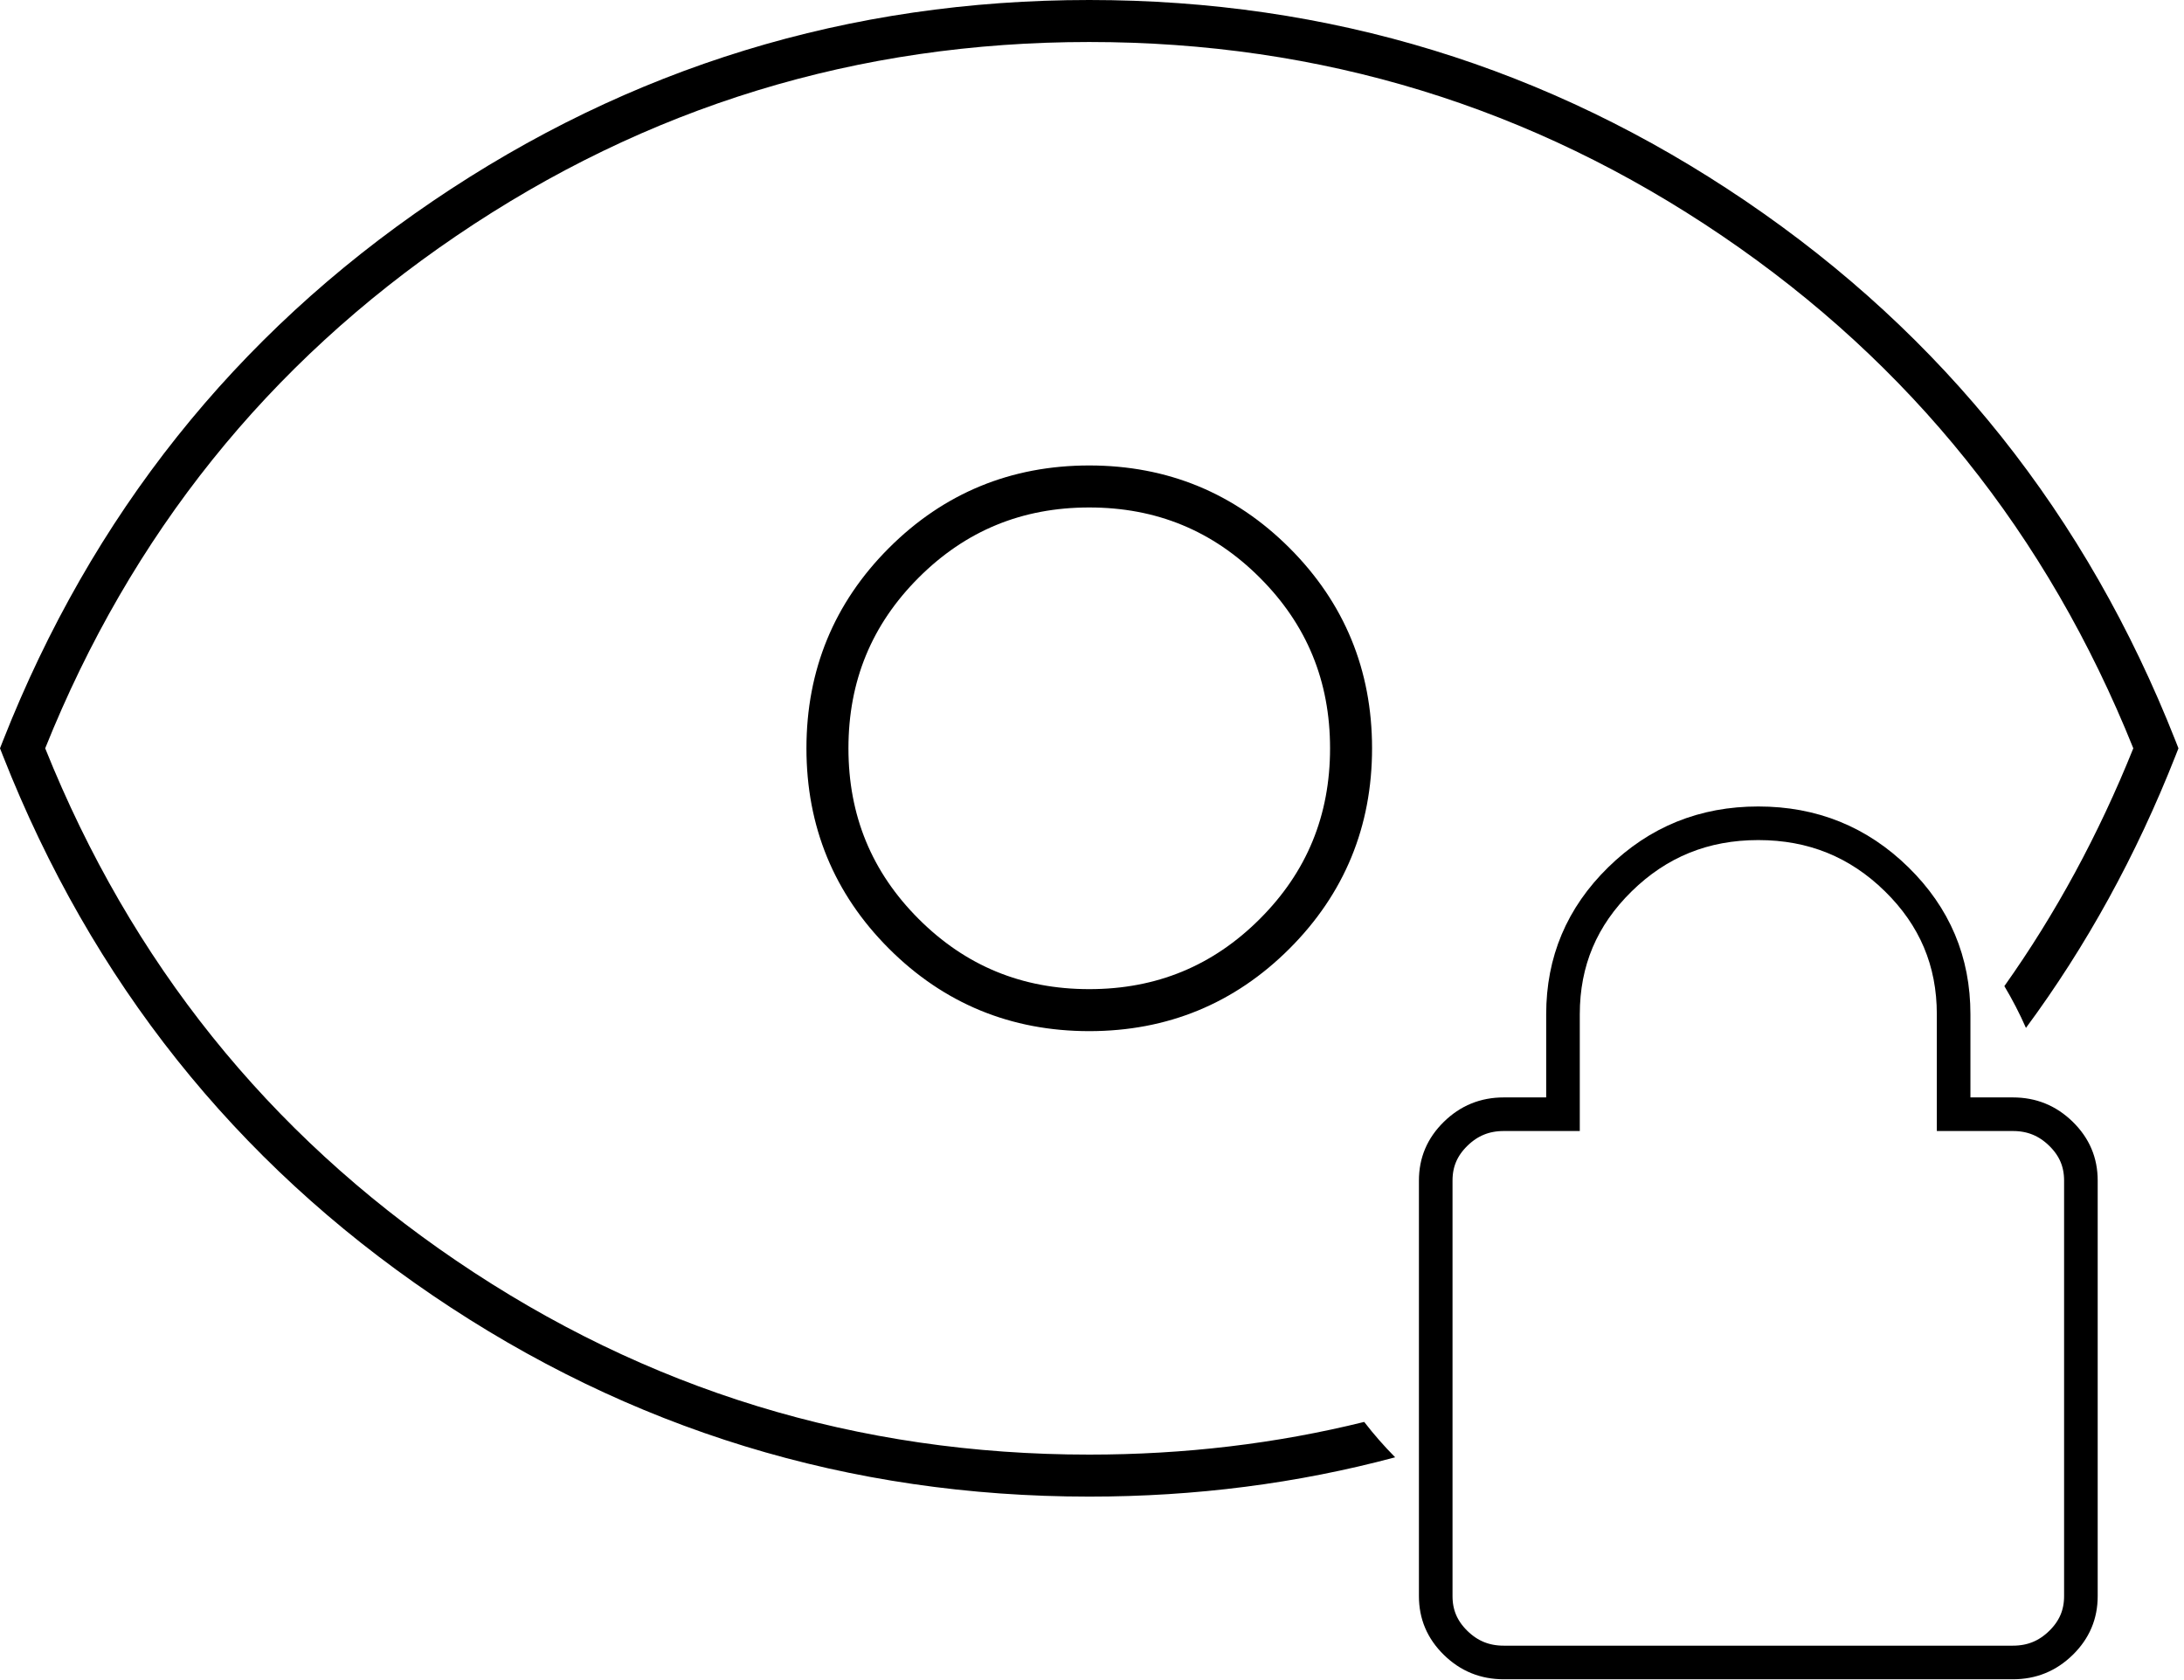 <svg width="52" height="40" viewBox="0 0 52 40" fill="none" xmlns="http://www.w3.org/2000/svg">
<path d="M46.515 26.128V26.528H46.915H47.925C48.376 26.528 48.751 26.681 49.072 26.995C49.392 27.309 49.545 27.672 49.545 28.107V38.002C49.545 38.436 49.392 38.8 49.072 39.114C48.751 39.428 48.376 39.581 47.925 39.581H35.804C35.353 39.581 34.978 39.428 34.657 39.114C34.337 38.8 34.184 38.436 34.184 38.002V28.107C34.184 27.672 34.337 27.309 34.657 26.995C34.978 26.681 35.353 26.528 35.804 26.528H36.814H37.214V26.128V24.149C37.214 22.888 37.663 21.824 38.571 20.934C39.48 20.044 40.57 19.601 41.864 19.601C43.159 19.601 44.249 20.044 45.158 20.934C46.066 21.824 46.515 22.888 46.515 24.149V26.128Z" stroke="black" stroke-width="0.8"/>
<path fill-rule="evenodd" clip-rule="evenodd" d="M10.862 5.618C15.396 2.538 20.416 1 25.934 1C31.453 1 36.473 2.538 41.007 5.618C45.486 8.66 48.746 12.722 50.793 17.816C49.967 19.871 48.944 21.758 47.723 23.478C47.914 23.798 48.086 24.13 48.237 24.473C49.676 22.526 50.863 20.368 51.796 17.999L51.868 17.816L51.796 17.633C49.682 12.269 46.271 7.984 41.569 4.791C36.868 1.598 31.652 0 25.934 0C20.217 0 15.001 1.598 10.3 4.791C5.598 7.984 2.186 12.269 0.072 17.633L0 17.816L0.072 17.999C2.186 23.363 5.598 27.648 10.3 30.841C15.001 34.034 20.217 35.632 25.934 35.632C28.461 35.632 30.889 35.32 33.218 34.696C32.956 34.431 32.709 34.15 32.481 33.854C30.382 34.373 28.2 34.632 25.934 34.632C20.416 34.632 15.396 33.094 10.862 30.014C6.382 26.972 3.122 22.91 1.076 17.816C3.122 12.722 6.382 8.66 10.862 5.618ZM21.872 13.754C22.989 12.637 24.334 12.082 25.934 12.082C27.535 12.082 28.879 12.637 29.996 13.754C31.114 14.871 31.668 16.215 31.668 17.816C31.668 19.416 31.114 20.761 29.996 21.878C28.879 22.995 27.535 23.55 25.934 23.55C24.334 23.55 22.989 22.995 21.872 21.878C20.755 20.761 20.201 19.416 20.201 17.816C20.201 16.215 20.755 14.871 21.872 13.754ZM25.934 11.082C24.072 11.082 22.472 11.74 21.165 13.047C19.858 14.354 19.201 15.953 19.201 17.816C19.201 19.679 19.858 21.278 21.165 22.585C22.472 23.892 24.072 24.55 25.934 24.55C27.797 24.55 29.396 23.892 30.703 22.585C32.01 21.278 32.668 19.679 32.668 17.816C32.668 15.953 32.01 14.354 30.703 13.047C29.396 11.74 27.797 11.082 25.934 11.082Z" fill="black"/>
</svg>
